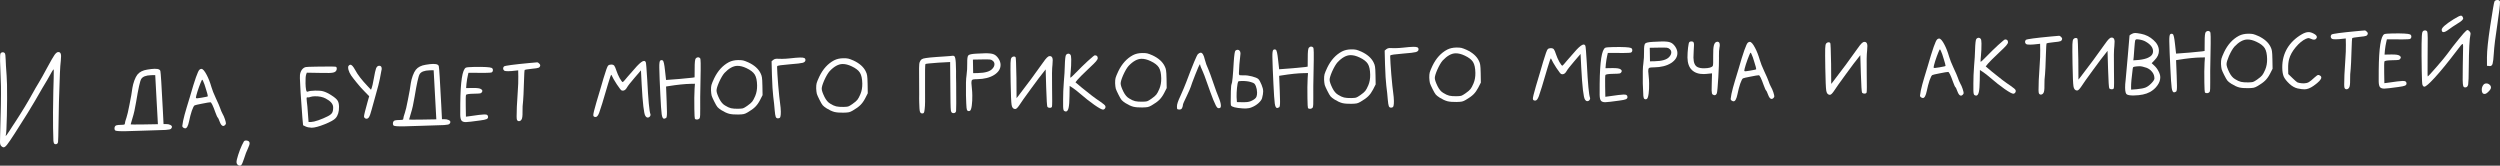 <?xml version="1.0" encoding="UTF-8"?> <svg xmlns="http://www.w3.org/2000/svg" viewBox="0 0 442.747 29.343" fill="none"><rect x="0" y="0" width="442.747" height="29.343" fill="#333333" stroke="none"/><path d="M0.106 9.439C0.197 9.317 0.322 9.255 0.482 9.252C0.616 9.25 0.73 9.294 0.825 9.386C0.933 9.491 0.994 9.883 1.005 10.563C1.015 11.11 1.072 12.062 1.175 13.421C1.21 13.873 1.232 14.4 1.243 15C1.27 16.559 1.262 18.38 1.218 20.461C1.174 22.529 1.114 23.663 1.038 23.865C1.012 23.918 1 23.979 1.001 24.045C1.001 24.059 1.008 24.065 1.021 24.065C1.074 24.064 1.302 23.753 1.705 23.133C1.809 22.958 1.977 22.695 2.211 22.344C2.458 21.979 2.614 21.743 2.679 21.636C3.887 19.787 4.924 18.076 5.79 16.5C6.087 15.949 6.462 15.302 6.916 14.56C7.214 14.075 7.699 13.207 8.371 11.955C9.004 10.783 9.431 10.043 9.652 9.732C9.874 9.421 10.077 9.251 10.263 9.221L10.363 9.22C10.657 9.214 10.807 9.445 10.816 9.912C10.82 10.138 10.804 10.419 10.77 10.753C10.7 11.314 10.646 12.062 10.609 12.996C10.476 16.039 10.381 19.754 10.324 24.142C10.319 24.649 10.305 24.983 10.281 25.143C10.257 25.304 10.199 25.412 10.107 25.467C9.949 25.563 9.795 25.565 9.647 25.475C9.553 25.423 9.49 25.251 9.458 24.958C9.44 24.678 9.42 23.905 9.397 22.638C9.37 21.092 9.386 18.931 9.444 16.157C9.504 14.249 9.53 13.041 9.521 12.535L9.497 12.295C9.483 12.282 9.444 12.316 9.379 12.397C9.327 12.478 9.255 12.593 9.165 12.741C9.074 12.889 8.983 13.051 8.893 13.226C8.635 13.71 8.182 14.485 7.533 15.55C6.899 16.614 6.459 17.376 6.213 17.833C5.644 18.843 4.438 20.785 2.594 23.657C1.971 24.628 1.529 25.276 1.268 25.601C1.02 25.925 0.81 26.089 0.636 26.092C0.516 26.094 0.382 26.023 0.233 25.879C0.084 25.748 0.006 25.509 0 25.163C-0.001 25.11 0.006 24.749 0.021 24.082C0.148 19.866 0.196 16.925 0.167 15.258C0.159 14.805 0.132 14.019 0.086 12.899C0.038 11.673 0.012 10.974 0.009 10.8C-0.005 10.001 0.028 9.547 0.106 9.439Z" fill="white"></path><path d="M27.609 15.459L27.492 13.301L26.772 13.314C25.839 13.343 25.249 13.574 25.004 14.005C24.796 14.342 24.499 15.68 24.113 18.021C23.921 19.211 23.704 20.175 23.464 20.913L23.143 22.018C23.144 22.058 23.944 22.064 25.544 22.037L27.964 21.994L27.845 19.816C27.826 19.443 27.787 18.73 27.728 17.678C27.67 16.612 27.63 15.873 27.609 15.459ZM26.094 12.325C26.613 12.236 27.046 12.189 27.392 12.183C27.765 12.176 28.04 12.225 28.215 12.328C28.323 12.407 28.384 12.486 28.399 12.565C28.47 12.817 28.617 15.142 28.841 19.539L28.963 21.977L29.363 21.97C29.683 21.964 29.944 22.013 30.146 22.116C30.348 22.206 30.45 22.324 30.452 22.471C30.454 22.578 30.396 22.692 30.278 22.814C30.186 22.909 29.868 22.975 29.321 23.011C28.775 23.034 27.442 23.077 25.323 23.141C23.484 23.199 22.457 23.231 22.244 23.234C21.111 23.254 20.49 23.205 20.381 23.087C20.313 22.995 20.278 22.889 20.276 22.769C20.27 22.449 20.393 22.253 20.646 22.182C20.805 22.139 21.098 22.114 21.524 22.107C21.778 22.102 21.937 22.086 22.004 22.058C22.083 22.03 22.122 21.963 22.12 21.856C22.118 21.71 22.211 21.361 22.402 20.811C22.529 20.462 22.709 19.686 22.941 18.481C23.187 17.277 23.357 16.3 23.45 15.552C23.51 15.164 23.623 14.736 23.788 14.266C23.966 13.796 24.147 13.446 24.33 13.216C24.708 12.743 25.296 12.446 26.094 12.325Z" fill="white"></path><path d="M36.488 15.825C36.303 15.174 36.128 14.677 35.962 14.334C35.893 14.188 35.845 14.116 35.818 14.116C35.765 14.117 35.668 14.299 35.528 14.661C35.361 15.064 35.177 15.574 34.974 16.191C34.785 16.808 34.691 17.176 34.694 17.296C34.695 17.376 34.769 17.415 34.916 17.412C35.009 17.411 35.275 17.373 35.714 17.298C36.445 17.179 36.81 17.092 36.809 17.039C36.807 16.893 36.7 16.488 36.488 15.825ZM35.327 12.344C35.432 12.249 35.545 12.201 35.665 12.198C35.918 12.194 36.231 12.549 36.603 13.262C36.921 13.857 37.2 14.572 37.441 15.408C37.583 15.912 37.848 16.581 38.236 17.414C38.624 18.234 38.874 18.81 38.986 19.141C39.113 19.526 39.252 19.857 39.404 20.134C39.569 20.412 39.715 20.742 39.841 21.127C39.954 21.485 40.012 21.724 40.014 21.844C40.015 21.937 39.964 22.038 39.859 22.147C39.754 22.255 39.649 22.31 39.542 22.312C39.302 22.316 39.084 22.047 38.888 21.504C38.734 21.08 38.623 20.848 38.556 20.809C38.488 20.77 38.349 20.466 38.14 19.896C37.719 18.704 37.428 18.109 37.268 18.111C37.068 18.115 36.576 18.197 35.792 18.357C35.021 18.504 34.583 18.605 34.477 18.66C34.345 18.716 34.177 19.032 33.974 19.609C33.784 20.186 33.621 20.809 33.486 21.478C33.314 22.308 33.088 22.725 32.808 22.73C32.701 22.732 32.581 22.687 32.446 22.596C32.338 22.518 32.283 22.426 32.281 22.319C32.28 22.252 32.328 21.951 32.425 21.416C32.561 20.774 32.773 19.977 33.063 19.025C33.367 18.059 33.568 17.396 33.669 17.034C34.498 14.126 35.051 12.563 35.327 12.344Z" fill="white"></path><path d="M42.853 25.695C43.02 25.345 43.136 25.123 43.201 25.029C43.28 24.934 43.379 24.886 43.499 24.884L43.619 24.882C44.006 24.915 44.202 25.071 44.207 25.351C44.21 25.551 44.116 25.853 43.923 26.257C43.678 26.754 43.442 27.372 43.215 28.109C43 28.793 42.82 29.183 42.675 29.279C42.609 29.32 42.536 29.341 42.456 29.343C42.323 29.345 42.195 29.287 42.073 29.169C41.951 29.051 41.889 28.906 41.886 28.732C41.881 28.492 41.98 28.057 42.183 27.427C42.385 26.797 42.609 26.219 42.853 25.695Z" fill="white"></path><path d="M57.695 17.455C57.17 17.171 56.521 17.035 55.748 17.049C55.468 17.054 55.208 17.091 54.97 17.162C54.851 17.218 54.731 17.246 54.611 17.249C54.584 17.249 54.544 17.25 54.491 17.251C54.451 17.238 54.424 17.232 54.411 17.232C54.331 17.233 54.292 17.307 54.295 17.454C54.295 17.467 54.312 17.66 54.345 18.033C54.405 18.419 54.471 19.151 54.543 20.23L54.647 21.609L55.107 21.601C55.374 21.596 55.799 21.495 56.382 21.298C56.978 21.088 57.534 20.851 58.05 20.589C58.433 20.396 58.69 20.191 58.819 19.975C58.949 19.76 59.01 19.432 59.002 18.992C58.992 18.419 58.557 17.906 57.695 17.455ZM54.157 11.876C54.263 11.847 54.883 11.823 56.016 11.803C58.083 11.767 59.236 11.774 59.477 11.823C59.585 11.861 59.64 11.96 59.642 12.12C59.647 12.387 59.544 12.588 59.333 12.725C59.148 12.849 58.796 12.915 58.276 12.924C58.17 12.926 57.636 12.922 56.676 12.912L54.335 12.873L54.22 13.195C54.131 13.45 54.094 13.977 54.108 14.777C54.115 15.204 54.149 15.576 54.207 15.895C54.237 16.042 54.272 16.141 54.313 16.194C54.367 16.246 54.434 16.258 54.513 16.23C54.738 16.119 55.177 16.058 55.83 16.047C56.43 16.037 56.891 16.075 57.213 16.163C57.668 16.288 58.173 16.533 58.726 16.897C59.278 17.247 59.637 17.561 59.802 17.838C59.953 18.089 60.033 18.441 60.041 18.894C60.056 19.774 59.854 20.451 59.436 20.925C59.161 21.236 58.521 21.594 57.514 21.999C56.508 22.403 55.738 22.61 55.205 22.619C54.751 22.6 54.39 22.527 54.121 22.398L53.677 22.186L53.554 20.868C53.278 17.272 53.131 14.941 53.112 13.874C53.106 13.541 53.109 13.341 53.121 13.274C53.169 12.913 53.283 12.604 53.465 12.348C53.661 12.091 53.892 11.934 54.157 11.876Z" fill="white"></path><path d="M61.73 11.663C61.834 11.528 61.94 11.46 62.046 11.458C62.273 11.454 62.552 11.756 62.882 12.363C63.337 13.222 64.081 14.189 65.113 15.265L65.704 15.895L65.838 15.552C65.915 15.364 66.032 14.835 66.191 13.966C66.36 13.003 66.496 12.387 66.598 12.119C66.713 11.836 66.877 11.68 67.09 11.65L67.17 11.648C67.45 11.644 67.593 11.814 67.599 12.161C67.601 12.268 67.583 12.381 67.545 12.502C67.507 12.623 67.416 13.111 67.271 13.967C67.173 14.502 66.924 15.473 66.521 16.881C66.119 18.288 65.881 19.145 65.806 19.453C65.644 20.083 65.491 20.512 65.349 20.742C65.232 20.93 65.08 21.026 64.894 21.03C64.774 21.032 64.66 20.974 64.551 20.856C64.496 20.777 64.468 20.697 64.467 20.617C64.463 20.404 64.687 19.493 65.139 17.885L65.384 17.04L64.651 16.293C64.38 16.018 64.142 15.769 63.938 15.545C63.747 15.322 63.502 15.033 63.203 14.678C62.916 14.31 62.712 14.053 62.589 13.909C61.976 13.159 61.665 12.505 61.655 11.945C61.652 11.811 61.678 11.718 61.73 11.663Z" fill="white"></path><path d="M76.918 14.599L76.8 12.441L76.081 12.453C75.148 12.483 74.558 12.713 74.312 13.144C74.105 13.481 73.808 14.82 73.422 17.16C73.23 18.35 73.013 19.314 72.773 20.052L72.452 21.158C72.453 21.198 73.253 21.204 74.853 21.176L77.272 21.134L77.154 18.955C77.134 18.582 77.095 17.87 77.037 16.817C76.978 15.751 76.939 15.012 76.918 14.599ZM75.403 11.465C75.922 11.376 76.354 11.328 76.701 11.322C77.074 11.316 77.348 11.364 77.524 11.468C77.632 11.546 77.693 11.625 77.708 11.705C77.779 11.957 77.926 14.281 78.15 18.678L78.272 21.116L78.672 21.109C78.992 21.104 79.253 21.152 79.455 21.256C79.656 21.345 79.758 21.464 79.761 21.61C79.763 21.717 79.705 21.831 79.587 21.953C79.495 22.048 79.176 22.114 78.63 22.15C78.084 22.173 76.751 22.216 74.632 22.28C72.793 22.339 71.766 22.37 71.553 22.374C70.42 22.393 69.799 22.344 69.69 22.226C69.622 22.134 69.587 22.028 69.585 21.908C69.579 21.588 69.702 21.392 69.954 21.321C70.114 21.279 70.407 21.253 70.833 21.246C71.087 21.242 71.246 21.225 71.312 21.198C71.392 21.17 71.431 21.102 71.429 20.996C71.426 20.849 71.52 20.501 71.711 19.95C71.838 19.602 72.018 18.825 72.25 17.621C72.496 16.416 72.666 15.44 72.759 14.691C72.819 14.304 72.932 13.875 73.097 13.405C73.275 12.935 73.456 12.586 73.639 12.356C74.017 11.882 74.605 11.585 75.403 11.465Z" fill="white"></path><path d="M82.505 11.981C82.663 11.911 83.143 11.87 83.943 11.856C85.702 11.825 86.744 11.88 87.066 12.021C87.214 12.099 87.29 12.224 87.293 12.397C87.297 12.624 87.206 12.772 87.02 12.842C86.888 12.871 86.568 12.89 86.061 12.899C85.941 12.901 85.748 12.904 85.481 12.909C85.214 12.9 85.008 12.897 84.861 12.9L82.961 12.893L82.831 13.475C82.756 13.783 82.684 14.231 82.614 14.819L82.548 15.601L83.728 15.58C84.514 15.566 85.009 15.638 85.212 15.794C85.333 15.885 85.401 15.964 85.416 16.031C85.444 16.097 85.425 16.184 85.36 16.292C85.296 16.426 85.191 16.508 85.045 16.537C84.898 16.566 84.519 16.586 83.905 16.597C83.039 16.612 82.58 16.687 82.529 16.821C82.479 16.982 82.464 17.656 82.484 18.842L82.516 20.662L83.055 20.593C84.478 20.381 85.376 20.272 85.75 20.266C86.03 20.261 86.21 20.297 86.292 20.376C86.386 20.441 86.435 20.554 86.438 20.714C86.441 20.887 86.35 21.015 86.164 21.098C85.979 21.182 85.587 21.262 84.988 21.339C83.671 21.522 82.846 21.616 82.513 21.622C82.18 21.628 81.932 21.552 81.769 21.395C81.606 21.225 81.52 20.873 81.51 20.34C81.509 20.286 81.511 19.619 81.515 18.339C81.554 14.431 81.884 12.312 82.505 11.981Z" fill="white"></path><path d="M93.708 11.165C94.48 11.085 94.953 11.044 95.126 11.04L95.146 11.04C95.239 11.039 95.347 11.103 95.469 11.235C95.605 11.352 95.673 11.458 95.675 11.551C95.665 11.765 95.568 11.913 95.383 11.996C95.211 12.066 94.825 12.126 94.226 12.176C93.387 12.271 92.955 12.339 92.929 12.379C92.876 12.407 92.829 13.168 92.789 14.662C92.738 16.33 92.69 17.391 92.644 17.845C92.562 18.473 92.527 19.14 92.539 19.847C92.551 20.54 92.492 20.981 92.362 21.17C92.246 21.359 92.094 21.455 91.907 21.458C91.761 21.461 91.646 21.389 91.564 21.244C91.523 21.192 91.499 20.992 91.493 20.645C91.479 19.819 91.546 18.337 91.696 16.201C91.772 15.213 91.803 14.339 91.79 13.579L91.77 12.459L90.632 12.579C90.459 12.596 90.246 12.606 89.993 12.61C89.646 12.616 89.412 12.58 89.291 12.503C89.169 12.411 89.107 12.286 89.104 12.126C89.102 11.992 89.153 11.872 89.258 11.763C89.442 11.626 90.925 11.427 93.708 11.165Z" fill="white"></path><path d="M112.801 11.712C113.377 11.102 113.791 10.795 114.045 10.79C114.191 10.788 114.299 10.866 114.369 11.025C114.424 11.144 114.509 12.169 114.623 14.101C114.805 17.698 114.994 19.735 115.189 20.212C115.203 20.238 115.211 20.278 115.211 20.331C115.214 20.451 115.162 20.566 115.057 20.674C114.966 20.769 114.853 20.818 114.72 20.82C114.56 20.823 114.418 20.725 114.295 20.527C114.035 20.159 113.815 18.282 113.636 14.898L113.514 12.46L112.396 13.759C111.651 14.626 111.201 15.201 111.046 15.483C110.839 15.86 110.596 16.051 110.316 16.056C110.276 16.057 110.202 16.045 110.095 16.02C109.988 15.995 109.702 15.633 109.236 14.935C108.784 14.236 108.481 13.708 108.329 13.35C108.301 13.284 108.273 13.251 108.247 13.252C108.193 13.253 108.009 13.776 107.694 14.822C106.851 17.717 106.328 19.426 106.123 19.95C105.932 20.46 105.723 20.717 105.497 20.721C105.217 20.726 105.075 20.615 105.071 20.388C105.067 20.148 105.247 19.405 105.612 18.159C105.764 17.676 106.009 16.851 106.349 15.685C106.688 14.506 106.865 13.903 106.877 13.876C107.293 12.482 107.567 11.73 107.698 11.621C107.816 11.499 107.995 11.436 108.235 11.432C108.475 11.428 108.656 11.491 108.778 11.622C108.887 11.754 109.026 12.078 109.195 12.595C109.322 12.98 109.51 13.403 109.758 13.866C110.019 14.314 110.196 14.538 110.29 14.536L110.31 14.536C110.376 14.508 110.67 14.176 111.192 13.54C111.82 12.809 112.356 12.2 112.801 11.712Z" fill="white"></path><path d="M123.213 10.35C123.331 10.215 123.47 10.146 123.63 10.143C123.763 10.141 123.884 10.198 123.993 10.317C124.047 10.382 124.079 10.675 124.088 11.195C124.1 11.875 124.09 12.862 124.06 14.156C124.007 16.491 123.99 18.184 124.008 19.238C124.025 20.171 123.994 20.731 123.918 20.92C123.8 21.082 123.635 21.164 123.422 21.168C123.249 21.171 123.128 21.12 123.059 21.015C123.018 20.935 122.988 20.362 122.969 19.296C122.944 17.843 122.957 16.662 123.007 15.755L123.071 14.833L122.331 14.846C121.278 14.865 119.96 15.001 118.378 15.255L117.959 15.323L118.066 18.041C118.089 18.561 118.106 19.147 118.117 19.801C118.129 20.467 118.075 20.835 117.956 20.904C117.771 20.987 117.659 21.029 117.619 21.029C117.405 21.033 117.261 20.769 117.185 20.237C117.108 19.691 117.028 18.519 116.943 16.721C116.841 14.655 116.78 13.076 116.761 11.983C116.747 11.223 116.807 10.802 116.939 10.72C117.084 10.624 117.23 10.621 117.378 10.712C117.527 10.803 117.657 11.387 117.769 12.466L117.959 14.162L117.979 14.162C118.165 14.159 118.958 14.098 120.356 13.981C121.754 13.85 122.499 13.776 122.592 13.762L123.011 13.694L123.024 12.134C123.019 11.094 123.082 10.499 123.213 10.35Z" fill="white"></path><path d="M132.207 12.073C131.616 11.79 131.073 11.653 130.58 11.662C129.847 11.675 129.087 12.095 128.302 12.922C128.001 13.26 127.677 13.813 127.33 14.579C127.036 15.264 126.891 15.754 126.896 16.047C126.901 16.353 127.063 16.831 127.381 17.479C127.671 18.06 128.012 18.461 128.402 18.681C128.793 18.927 129.143 19.088 129.451 19.163C129.772 19.237 130.199 19.27 130.732 19.26C131.132 19.253 131.412 19.228 131.571 19.186C131.744 19.129 131.995 18.985 132.324 18.752C132.772 18.438 133.067 18.186 133.211 17.997C133.368 17.807 133.548 17.471 133.753 16.987C133.984 16.436 134.093 15.814 134.081 15.121C134.066 14.268 133.928 13.63 133.667 13.208C133.407 12.786 132.92 12.408 132.207 12.073ZM129.088 11.008C129.551 10.773 130.082 10.65 130.682 10.64C131.082 10.633 131.389 10.654 131.603 10.704C131.818 10.753 132.126 10.868 132.529 11.048C133.578 11.536 134.296 12.17 134.683 12.95C134.821 13.215 134.905 13.467 134.936 13.706C134.98 13.945 135.009 14.445 135.022 15.205L135.051 16.845L134.587 17.753C134.342 18.224 134.062 18.615 133.747 18.928C133.433 19.24 132.978 19.568 132.384 19.912C132.133 20.063 131.908 20.16 131.709 20.203C131.51 20.247 131.184 20.273 130.73 20.281C130.077 20.292 129.543 20.248 129.128 20.148C128.713 20.036 128.256 19.824 127.757 19.512C127.433 19.305 127.203 19.122 127.067 18.964C126.931 18.807 126.738 18.477 126.49 17.974C126.255 17.512 126.102 17.167 126.032 16.942C125.974 16.703 125.935 16.384 125.915 15.984C125.908 15.584 125.936 15.27 125.998 15.042C126.061 14.815 126.221 14.425 126.478 13.874C127.122 12.542 127.992 11.587 129.088 11.008Z" fill="white"></path><path d="M139.858 10.34C140.669 10.246 141.282 10.195 141.695 10.188C142.055 10.181 142.302 10.21 142.437 10.275C142.571 10.339 142.64 10.458 142.643 10.631C142.647 10.858 142.49 11.021 142.172 11.119C141.866 11.205 141.134 11.291 139.976 11.378C138.458 11.498 137.679 11.611 137.641 11.719L137.642 11.759C137.643 11.785 137.636 11.819 137.624 11.859C137.624 11.899 137.625 11.939 137.626 11.979C137.635 12.525 137.7 13.565 137.82 15.096C137.954 16.627 138.066 17.705 138.157 18.331C138.233 18.863 138.274 19.342 138.282 19.769C138.286 20.009 138.282 20.169 138.27 20.249C138.248 20.516 138.211 20.697 138.16 20.791C138.121 20.872 138.042 20.92 137.922 20.935C137.896 20.936 137.862 20.943 137.823 20.957C137.796 20.957 137.776 20.958 137.763 20.958C137.576 20.961 137.448 20.87 137.378 20.685C137.308 20.499 137.248 20.12 137.198 19.548C137.145 18.815 137.057 17.983 136.934 17.052C136.841 16.307 136.766 15.054 136.709 13.295L136.646 10.856L136.962 10.59C137.119 10.468 137.305 10.404 137.518 10.401C137.692 10.398 137.838 10.402 137.959 10.413C138.052 10.425 138.239 10.428 138.519 10.423C138.985 10.415 139.432 10.387 139.858 10.34Z" fill="white"></path><path d="M150.837 11.748C150.246 11.465 149.703 11.328 149.21 11.337C148.477 11.349 147.717 11.769 146.932 12.597C146.631 12.935 146.307 13.488 145.96 14.254C145.666 14.939 145.521 15.428 145.526 15.722C145.531 16.028 145.693 16.505 146.011 17.153C146.301 17.735 146.642 18.136 147.032 18.356C147.423 18.602 147.773 18.763 148.081 18.837C148.402 18.912 148.829 18.944 149.363 18.935C149.763 18.928 150.042 18.903 150.201 18.86C150.374 18.804 150.625 18.66 150.954 18.427C151.402 18.113 151.698 17.861 151.841 17.672C151.998 17.482 152.178 17.146 152.383 16.662C152.614 16.111 152.723 15.489 152.711 14.796C152.696 13.943 152.558 13.305 152.297 12.883C152.037 12.461 151.55 12.083 150.837 11.748ZM147.718 10.683C148.181 10.448 148.712 10.325 149.312 10.315C149.712 10.308 150.019 10.329 150.233 10.379C150.448 10.428 150.756 10.543 151.16 10.723C152.208 11.211 152.926 11.845 153.313 12.625C153.451 12.89 153.535 13.141 153.566 13.381C153.611 13.62 153.639 14.12 153.653 14.88L153.681 16.519L153.217 17.428C152.972 17.899 152.692 18.29 152.377 18.602C152.063 18.915 151.608 19.243 151.014 19.586C150.763 19.737 150.538 19.835 150.339 19.878C150.14 19.922 149.814 19.947 149.36 19.955C148.707 19.967 148.173 19.923 147.758 19.823C147.342 19.71 146.885 19.498 146.387 19.187C146.063 18.979 145.833 18.797 145.697 18.639C145.561 18.481 145.368 18.151 145.119 17.649C144.885 17.186 144.732 16.842 144.661 16.617C144.604 16.378 144.565 16.058 144.545 15.659C144.538 15.259 144.566 14.945 144.628 14.717C144.691 14.489 144.851 14.1 145.108 13.549C145.751 12.217 146.622 11.262 147.718 10.683Z" fill="white"></path><path d="M165.932 10.085C166.278 10.052 166.691 10.025 167.171 10.003C167.65 9.968 168.01 9.942 168.25 9.924C168.489 9.893 168.629 9.877 168.669 9.877L168.769 9.875C168.876 9.873 168.956 9.898 169.01 9.951C169.078 10.003 169.134 10.129 169.177 10.328C169.22 10.514 169.252 10.78 169.271 11.126C169.29 11.473 169.306 11.959 169.316 12.586C169.319 12.759 169.319 13.099 169.314 13.606C169.323 14.099 169.33 14.506 169.336 14.826C169.362 17.893 169.357 19.513 169.32 19.687C169.258 19.915 169.113 20.031 168.886 20.035C168.753 20.037 168.646 20.005 168.565 19.94C168.484 19.875 168.428 19.749 168.398 19.563C168.368 19.364 168.347 18.904 168.334 18.184C168.316 17.157 168.306 16.224 168.305 15.384L168.268 10.984L166.13 11.101C164.692 11.206 163.946 11.286 163.894 11.34C163.828 11.408 163.806 12.795 163.826 15.502C163.833 16.622 163.834 17.456 163.83 18.002C163.826 18.549 163.801 18.996 163.754 19.344C163.72 19.691 163.67 19.906 163.605 19.987C163.553 20.054 163.466 20.089 163.346 20.091C163.133 20.095 162.991 19.991 162.921 19.779C162.85 19.553 162.807 18.994 162.792 18.101C162.79 17.981 162.786 17.761 162.78 17.441C162.788 17.121 162.79 16.86 162.787 16.66C162.77 14.18 162.763 12.654 162.767 12.08C162.77 11.507 162.81 11.139 162.887 10.978C162.977 10.75 163.094 10.588 163.239 10.492C163.384 10.396 163.629 10.325 163.975 10.279C164.321 10.219 164.973 10.155 165.932 10.085Z" fill="white"></path><path d="M175.827 10.772C175.691 10.641 175.523 10.564 175.323 10.541C175.123 10.518 174.656 10.512 173.922 10.525L172.303 10.553L172.345 12.953L173.144 12.939C174.478 12.916 175.353 12.654 175.771 12.153C176.007 11.896 176.122 11.627 176.117 11.347C176.113 11.12 176.017 10.929 175.827 10.772ZM172.864 9.504C173.691 9.462 174.21 9.44 174.424 9.436C175.157 9.424 175.671 9.481 175.967 9.609C176.276 9.724 176.56 9.972 176.82 10.355C177.066 10.724 177.193 11.095 177.199 11.468C177.212 12.175 176.836 12.775 176.071 13.268C175.306 13.748 174.31 13.999 173.083 14.02L172.723 14.027C172.443 14.032 172.257 14.075 172.166 14.156C172.074 14.238 172.03 14.419 172.035 14.699C172.037 14.792 172.07 15.172 172.135 15.837C172.166 16.063 172.185 16.416 172.193 16.896C172.205 17.55 172.175 18.144 172.104 18.678C172.034 19.2 171.932 19.508 171.801 19.604C171.656 19.7 171.509 19.702 171.361 19.611C171.266 19.56 171.203 19.387 171.172 19.095C171.14 18.802 171.107 18.069 171.073 16.896C171.041 15.07 171.074 13.889 171.171 13.354C171.266 12.659 171.307 11.938 171.294 11.191C171.28 10.418 171.345 9.957 171.49 9.808C171.633 9.645 172.092 9.544 172.864 9.504Z" fill="white"></path><path d="M179.127 10.234C179.244 10.086 179.396 10.01 179.583 10.006C179.716 10.004 179.811 10.049 179.865 10.141C179.92 10.207 179.968 11.44 180.01 13.839L180.032 17.38L180.326 17.014C181.943 14.919 183.402 12.947 184.703 11.097C185.002 10.665 185.237 10.368 185.407 10.205C185.578 10.028 185.743 9.939 185.903 9.936C185.983 9.935 186.043 9.94 186.083 9.953C186.311 10.029 186.429 10.26 186.435 10.647C186.439 10.847 186.424 11.12 186.39 11.468C186.307 12.083 186.284 13.45 186.321 15.57C186.357 17.623 186.35 18.73 186.299 18.89C186.262 19.025 186.136 19.093 185.923 19.097C185.749 19.1 185.609 19.049 185.5 18.944C185.418 18.813 185.344 17.674 185.28 15.528L185.184 12.289L184.851 12.715C184.433 13.216 183.684 14.209 182.603 15.695C181.522 17.167 180.819 18.159 180.494 18.672C180.208 19.09 179.985 19.301 179.825 19.304L179.725 19.305C179.418 19.271 179.227 19.027 179.153 18.575C179.078 18.123 179.021 16.791 178.983 14.578C178.952 12.804 178.945 11.664 178.963 11.157C178.981 10.65 179.036 10.343 179.127 10.234Z" fill="white"></path><path d="M188.799 9.705C188.929 9.57 189.062 9.501 189.195 9.499C189.342 9.496 189.469 9.56 189.578 9.692C189.66 9.797 189.705 10.07 189.713 10.51C189.715 10.616 189.708 10.99 189.692 11.63C189.684 11.91 189.663 12.217 189.628 12.551C189.607 12.872 189.585 13.132 189.562 13.333C189.552 13.533 189.548 13.66 189.549 13.713C189.549 13.74 189.556 13.753 189.569 13.753C189.649 13.751 189.991 13.439 190.593 12.815C191.248 12.136 191.936 11.464 192.658 10.798C193.393 10.132 193.801 9.798 193.881 9.797C194.228 9.791 194.404 9.954 194.409 10.288C194.412 10.434 194.309 10.629 194.1 10.873C193.904 11.103 193.484 11.517 192.841 12.115C191.766 13.134 191.104 13.793 190.855 14.09L190.464 14.577L191.601 15.537C192.954 16.647 194.021 17.456 194.803 17.962C195.397 18.365 195.715 18.639 195.758 18.785C195.772 18.812 195.779 18.865 195.781 18.945C195.783 19.065 195.738 19.172 195.646 19.267C195.568 19.362 195.469 19.411 195.349 19.413C195.135 19.416 194.624 19.139 193.814 18.579C193.018 18.02 192.173 17.354 191.279 16.583C190.832 16.191 190.399 15.852 189.981 15.566L189.435 15.215L189.406 17.016C189.397 17.99 189.342 18.691 189.243 19.119C189.143 19.534 188.987 19.744 188.774 19.747C188.707 19.749 188.607 19.717 188.472 19.653C188.351 19.588 188.286 19.316 188.278 18.836C188.27 18.383 188.269 17.969 188.276 17.596C188.273 16.676 188.315 15.648 188.402 14.513C188.502 13.365 188.559 12.43 188.573 11.71C188.606 10.536 188.681 9.868 188.799 9.705Z" fill="white"></path><path d="M203.778 10.824C203.187 10.541 202.644 10.404 202.151 10.413C201.418 10.425 200.658 10.845 199.873 11.673C199.572 12.011 199.248 12.564 198.901 13.33C198.607 14.015 198.462 14.504 198.467 14.798C198.472 15.104 198.634 15.581 198.952 16.229C199.242 16.811 199.583 17.212 199.973 17.432C200.364 17.678 200.714 17.839 201.022 17.913C201.343 17.988 201.77 18.02 202.304 18.011C202.704 18.004 202.983 17.979 203.142 17.936C203.315 17.88 203.566 17.736 203.895 17.503C204.343 17.189 204.639 16.937 204.782 16.748C204.939 16.558 205.12 16.222 205.324 15.738C205.555 15.187 205.664 14.565 205.652 13.872C205.637 13.019 205.499 12.381 205.239 11.959C204.978 11.537 204.491 11.158 203.778 10.824ZM200.659 9.758C201.122 9.524 201.653 9.401 202.253 9.391C202.653 9.384 202.96 9.405 203.174 9.455C203.389 9.504 203.697 9.619 204.101 9.798C205.149 10.287 205.867 10.921 206.254 11.701C206.392 11.965 206.477 12.217 206.507 12.457C206.552 12.696 206.58 13.196 206.594 13.956L206.622 15.595L206.158 16.504C205.913 16.975 205.633 17.366 205.318 17.678C205.004 17.991 204.549 18.319 203.955 18.662C203.705 18.813 203.48 18.911 203.28 18.954C203.081 18.998 202.755 19.023 202.301 19.031C201.648 19.043 201.114 18.999 200.699 18.899C200.284 18.786 199.826 18.574 199.328 18.263C199.004 18.055 198.774 17.873 198.638 17.715C198.502 17.557 198.309 17.227 198.061 16.725C197.826 16.262 197.673 15.918 197.602 15.693C197.545 15.454 197.506 15.134 197.486 14.735C197.479 14.335 197.507 14.021 197.569 13.793C197.632 13.565 197.792 13.176 198.049 12.624C198.693 11.293 199.563 10.338 200.659 9.758Z" fill="white"></path><path d="M212.157 9.578C212.341 9.415 212.5 9.332 212.633 9.329C212.94 9.324 213.187 9.733 213.375 10.557C213.504 11.088 213.721 11.684 214.026 12.346C214.207 12.769 214.494 13.558 214.887 14.711C215.281 15.864 215.575 16.666 215.77 17.116C216.062 17.804 216.211 18.328 216.217 18.688C216.222 18.942 216.157 19.089 216.025 19.132C215.879 19.188 215.746 19.177 215.624 19.099C215.462 18.995 215.207 18.513 214.859 17.652C214.524 16.791 214.167 15.817 213.788 14.73C213.409 13.643 213.143 12.941 212.991 12.624C212.7 12.002 212.553 11.625 212.551 11.491C212.549 11.385 212.515 11.365 212.45 11.433C212.384 11.501 212.122 12.112 211.662 13.267C211.215 14.408 210.96 15.1 210.898 15.341C210.835 15.555 210.591 16.113 210.167 17.014C209.716 17.928 209.492 18.446 209.494 18.566C209.496 18.699 209.453 18.873 209.363 19.088C209.286 19.289 209.142 19.392 208.928 19.396L208.828 19.397C208.708 19.386 208.621 19.374 208.568 19.362C208.527 19.336 208.493 19.303 208.466 19.264C208.452 19.211 208.443 19.124 208.441 19.004L208.438 18.824C208.432 18.477 208.629 17.887 209.027 17.054C209.489 16.019 209.835 15.199 210.065 14.595C211.25 11.441 211.947 9.768 212.157 9.578Z" fill="white"></path><path d="M221.536 14.535C221.093 14.396 220.539 14.332 219.872 14.344C219.512 14.35 219.313 14.387 219.274 14.454C219.209 14.575 219.142 14.937 219.073 15.538C219.016 16.126 218.992 16.626 218.999 17.04L219.003 17.259L219.057 18.079L220.098 18.101L220.578 18.092C221.031 18.084 221.429 17.984 221.773 17.791C222.182 17.584 222.432 17.36 222.521 17.118C222.597 16.917 222.633 16.669 222.628 16.376C222.621 15.989 222.548 15.611 222.408 15.24C222.311 15.015 222.215 14.863 222.12 14.785C222.025 14.706 221.831 14.623 221.536 14.535ZM218.798 8.962C218.93 8.866 219.056 8.817 219.176 8.815C219.322 8.813 219.443 8.871 219.539 8.989C219.634 9.094 219.683 9.246 219.687 9.446C219.688 9.54 219.683 9.613 219.67 9.667C219.519 10.91 219.431 12.018 219.408 12.992C219.412 13.165 219.447 13.271 219.514 13.31C219.595 13.335 219.848 13.344 220.275 13.337C220.728 13.329 221.216 13.394 221.738 13.531C222.274 13.669 222.643 13.822 222.846 13.992C223.023 14.162 223.216 14.506 223.425 15.022C223.605 15.446 223.699 15.831 223.705 16.177C223.71 16.484 223.644 16.892 223.506 17.401C223.418 17.682 223.196 17.98 222.842 18.293C222.5 18.592 222.117 18.825 221.694 18.993C221.376 19.132 221.031 19.204 220.657 19.211C220.431 19.215 220.244 19.211 220.097 19.201C218.855 19.116 218.159 18.941 218.007 18.677C217.98 18.624 217.963 18.424 217.957 18.078C217.947 17.518 217.956 16.871 217.983 16.137C218.01 15.403 218.05 14.996 218.102 14.915C218.231 14.699 218.362 13.383 218.493 10.967C218.578 9.726 218.68 9.057 218.798 8.962Z" fill="white"></path><path d="M231.79 8.455C231.908 8.32 232.047 8.25 232.207 8.248C232.34 8.245 232.461 8.303 232.57 8.421C232.624 8.487 232.656 8.78 232.665 9.3C232.677 9.98 232.667 10.967 232.637 12.261C232.584 14.595 232.567 16.289 232.585 17.342C232.602 18.276 232.571 18.836 232.495 19.024C232.377 19.186 232.212 19.269 231.999 19.273C231.826 19.276 231.705 19.225 231.636 19.119C231.595 19.04 231.565 18.467 231.546 17.401C231.521 15.947 231.534 14.767 231.584 13.859L231.648 12.938L230.908 12.951C229.855 12.969 228.537 13.106 226.955 13.36L226.536 13.427L226.644 16.146C226.666 16.666 226.683 17.252 226.694 17.905C226.706 18.572 226.653 18.94 226.534 19.008C226.348 19.092 226.236 19.134 226.196 19.134C225.983 19.138 225.838 18.874 225.762 18.342C225.686 17.796 225.605 16.624 225.521 14.825C225.418 12.76 225.357 11.181 225.338 10.088C225.325 9.328 225.384 8.907 225.516 8.825C225.661 8.729 225.807 8.726 225.956 8.817C226.104 8.908 226.234 9.492 226.346 10.57L226.536 12.267L226.556 12.267C226.742 12.264 227.535 12.203 228.933 12.085C230.331 11.954 231.076 11.881 231.17 11.866L231.588 11.799L231.601 10.239C231.596 9.198 231.659 8.604 231.79 8.455Z" fill="white"></path><path d="M240.785 10.178C240.193 9.895 239.65 9.758 239.157 9.767C238.424 9.779 237.664 10.199 236.879 11.027C236.578 11.365 236.254 11.918 235.908 12.684C235.613 13.369 235.468 13.858 235.473 14.152C235.478 14.458 235.64 14.935 235.958 15.583C236.248 16.165 236.589 16.566 236.979 16.786C237.37 17.032 237.72 17.193 238.028 17.267C238.349 17.342 238.777 17.374 239.31 17.365C239.71 17.358 239.989 17.333 240.149 17.29C240.321 17.234 240.572 17.09 240.901 16.857C241.349 16.543 241.645 16.291 241.788 16.102C241.945 15.912 242.126 15.576 242.331 15.092C242.561 14.541 242.67 13.919 242.658 13.226C242.643 12.373 242.505 11.735 242.245 11.313C241.984 10.891 241.497 10.513 240.785 10.178ZM237.665 9.113C238.128 8.878 238.659 8.755 239.259 8.745C239.659 8.738 239.966 8.759 240.181 8.809C240.395 8.858 240.704 8.973 241.107 9.152C242.155 9.641 242.873 10.275 243.26 11.055C243.398 11.319 243.483 11.571 243.514 11.811C243.558 12.05 243.586 12.55 243.6 13.31L243.628 14.949L243.164 15.858C242.919 16.329 242.639 16.72 242.324 17.032C242.01 17.345 241.556 17.673 240.961 18.016C240.711 18.167 240.486 18.265 240.286 18.308C240.087 18.352 239.761 18.377 239.308 18.385C238.654 18.397 238.12 18.353 237.705 18.253C237.29 18.14 236.833 17.928 236.334 17.617C236.01 17.409 235.78 17.227 235.644 17.069C235.508 16.911 235.315 16.581 235.067 16.079C234.832 15.616 234.679 15.272 234.609 15.047C234.551 14.808 234.512 14.488 234.492 14.089C234.485 13.689 234.513 13.375 234.575 13.147C234.638 12.919 234.798 12.53 235.055 11.979C235.699 10.647 236.569 9.692 237.665 9.113Z" fill="white"></path><path d="M248.435 8.444C249.247 8.35 249.859 8.3 250.273 8.292C250.633 8.286 250.881 8.315 251.013 8.379C251.148 8.444 251.218 8.563 251.221 8.736C251.226 8.963 251.068 9.125 250.748 9.224C250.443 9.31 249.712 9.396 248.553 9.483C247.035 9.602 246.257 9.716 246.219 9.823L246.219 9.863C246.22 9.89 246.214 9.923 246.201 9.964C246.202 10.004 246.202 10.044 246.203 10.084C246.213 10.63 246.278 11.669 246.398 13.201C246.531 14.732 246.643 15.81 246.734 16.435C246.81 16.967 246.852 17.447 246.859 17.873C246.863 18.113 246.86 18.273 246.848 18.354C246.826 18.621 246.789 18.801 246.737 18.896C246.698 18.976 246.619 19.024 246.5 19.04C246.473 19.04 246.44 19.048 246.4 19.062C246.373 19.062 246.353 19.062 246.34 19.063C246.153 19.066 246.025 18.975 245.955 18.789C245.885 18.604 245.825 18.225 245.775 17.652C245.722 16.92 245.635 16.088 245.512 15.157C245.419 14.411 245.343 13.159 245.286 11.4L245.223 8.961L245.539 8.695C245.697 8.572 245.882 8.509 246.096 8.505C246.269 8.502 246.416 8.506 246.536 8.518C246.629 8.529 246.816 8.533 247.096 8.528C247.563 8.52 248.009 8.492 248.435 8.444Z" fill="white"></path><path d="M259.415 9.853C258.823 9.57 258.281 9.433 257.788 9.441C257.053 9.454 256.296 9.874 255.508 10.701C255.208 11.04 254.883 11.592 254.538 12.359C254.243 13.044 254.098 13.533 254.103 13.826C254.108 14.133 254.271 14.61 254.588 15.258C254.878 15.84 255.218 16.241 255.611 16.46C256.001 16.707 256.351 16.868 256.658 16.942C256.978 17.017 257.406 17.049 257.941 17.04C258.341 17.033 258.621 17.008 258.778 16.965C258.951 16.909 259.203 16.764 259.53 16.532C259.978 16.218 260.275 15.966 260.418 15.776C260.575 15.587 260.755 15.25 260.96 14.767C261.19 14.216 261.3 13.594 261.288 12.901C261.273 12.048 261.135 11.41 260.875 10.988C260.613 10.566 260.128 10.187 259.415 9.853ZM256.296 8.787C256.758 8.553 257.291 8.43 257.891 8.419C258.288 8.412 258.596 8.434 258.811 8.483C259.026 8.533 259.333 8.648 259.735 8.827C260.785 9.316 261.503 9.95 261.89 10.73C262.028 10.994 262.113 11.246 262.143 11.486C262.188 11.725 262.215 12.225 262.23 12.984L262.258 14.624L261.793 15.532C261.548 16.003 261.268 16.395 260.955 16.707C260.64 17.019 260.185 17.347 259.59 17.691C259.34 17.842 259.115 17.94 258.916 17.983C258.718 18.026 258.391 18.052 257.938 18.06C257.286 18.072 256.751 18.027 256.336 17.928C255.921 17.815 255.463 17.603 254.963 17.292C254.641 17.084 254.411 16.901 254.273 16.744C254.138 16.586 253.946 16.256 253.696 15.754C253.463 15.291 253.308 14.947 253.238 14.722C253.181 14.483 253.143 14.163 253.123 13.763C253.116 13.364 253.143 13.05 253.206 12.822C253.268 12.594 253.428 12.205 253.686 11.653C254.328 10.322 255.198 9.367 256.296 8.787Z" fill="white"></path><path d="M279.2 8.808C279.778 8.197 280.193 7.89 280.445 7.886C280.593 7.883 280.7 7.961 280.77 8.12C280.825 8.239 280.91 9.265 281.023 11.196C281.205 14.794 281.395 16.831 281.59 17.307C281.603 17.334 281.61 17.374 281.613 17.427C281.613 17.547 281.563 17.661 281.458 17.77C281.365 17.865 281.253 17.913 281.12 17.915C280.96 17.918 280.818 17.821 280.695 17.623C280.435 17.254 280.215 15.378 280.038 11.993L279.915 9.555L278.798 10.855C278.053 11.721 277.603 12.296 277.448 12.579C277.24 12.956 276.995 13.147 276.715 13.152C276.675 13.152 276.603 13.14 276.495 13.115C276.388 13.091 276.103 12.729 275.638 12.03C275.185 11.331 274.883 10.803 274.728 10.446C274.7 10.38 274.673 10.347 274.648 10.347C274.593 10.348 274.41 10.872 274.095 11.917C273.25 14.812 272.728 16.522 272.523 17.045C272.333 17.555 272.123 17.812 271.898 17.816C271.618 17.821 271.475 17.71 271.47 17.484C271.468 17.244 271.648 16.501 272.013 15.254C272.163 14.771 272.41 13.947 272.75 12.781C273.088 11.601 273.265 10.998 273.278 10.971C273.693 9.577 273.968 8.826 274.098 8.717C274.215 8.595 274.395 8.531 274.635 8.527C274.875 8.523 275.055 8.587 275.178 8.718C275.288 8.849 275.428 9.174 275.595 9.691C275.723 10.075 275.91 10.499 276.158 10.961C276.42 11.41 276.598 11.633 276.69 11.632L276.71 11.632C276.775 11.604 277.07 11.272 277.593 10.636C278.22 9.905 278.755 9.295 279.2 8.808Z" fill="white"></path><path d="M284.29 8.459C284.45 8.389 284.928 8.348 285.728 8.334C287.488 8.303 288.53 8.358 288.853 8.499C289 8.577 289.075 8.702 289.078 8.875C289.083 9.102 288.99 9.25 288.805 9.32C288.673 9.349 288.353 9.368 287.848 9.377C287.728 9.379 287.533 9.382 287.268 9.387C287 9.378 286.793 9.375 286.648 9.378L284.745 9.371L284.615 9.953C284.543 10.261 284.47 10.709 284.4 11.297L284.333 12.079L285.513 12.058C286.3 12.044 286.795 12.116 286.998 12.272C287.118 12.363 287.188 12.442 287.2 12.509C287.23 12.575 287.21 12.662 287.145 12.77C287.083 12.904 286.975 12.986 286.83 13.015C286.683 13.044 286.305 13.064 285.69 13.075C284.825 13.09 284.365 13.165 284.315 13.299C284.265 13.46 284.25 14.134 284.27 15.32L284.303 17.14L284.84 17.07C286.263 16.859 287.163 16.75 287.535 16.743C287.815 16.738 287.995 16.775 288.078 16.854C288.173 16.919 288.22 17.031 288.223 17.191C288.225 17.365 288.135 17.493 287.95 17.576C287.765 17.659 287.373 17.74 286.773 17.817C285.458 18 284.633 18.094 284.298 18.1C283.965 18.106 283.718 18.03 283.555 17.873C283.39 17.702 283.305 17.351 283.295 16.817C283.295 16.764 283.298 16.097 283.3 14.817C283.34 10.909 283.67 8.79 284.29 8.459Z" fill="white"></path><path d="M295.693 8.68C295.555 8.549 295.388 8.472 295.188 8.449C294.988 8.425 294.52 8.42 293.788 8.433L292.168 8.461L292.21 10.861L293.01 10.847C294.343 10.824 295.218 10.562 295.635 10.061C295.87 9.803 295.988 9.535 295.983 9.255C295.978 9.028 295.88 8.836 295.693 8.68ZM292.73 7.411C293.555 7.37 294.075 7.348 294.288 7.344C295.02 7.331 295.535 7.389 295.83 7.517C296.14 7.632 296.425 7.88 296.685 8.262C296.93 8.631 297.058 9.003 297.065 9.376C297.075 10.082 296.7 10.682 295.935 11.176C295.17 11.656 294.175 11.907 292.948 11.928L292.588 11.934C292.308 11.939 292.123 11.983 292.03 12.064C291.938 12.146 291.895 12.327 291.9 12.607C291.9 12.7 291.935 13.079 292 13.745C292.03 13.971 292.05 14.324 292.058 14.804C292.07 15.457 292.04 16.051 291.97 16.586C291.898 17.107 291.798 17.416 291.665 17.511C291.52 17.607 291.373 17.61 291.225 17.519C291.13 17.467 291.068 17.295 291.035 17.002C291.005 16.709 290.973 15.977 290.938 14.804C290.905 12.977 290.938 11.797 291.035 11.261C291.13 10.566 291.17 9.845 291.158 9.099C291.145 8.326 291.21 7.865 291.355 7.715C291.498 7.553 291.955 7.451 292.73 7.411Z" fill="white"></path><path d="M299.2 7.438C299.278 7.37 299.39 7.335 299.538 7.332C299.725 7.329 299.853 7.38 299.92 7.486C299.975 7.565 300.005 7.718 300.008 7.944C300.01 8.024 299.99 8.411 299.948 9.106C299.915 9.546 299.903 9.913 299.908 10.206C299.923 11.113 300.173 11.675 300.658 11.894C300.953 12.035 301.348 12.102 301.84 12.093C302.668 12.079 303.165 11.937 303.333 11.667C303.398 11.572 303.423 10.985 303.403 9.905C303.388 9.026 303.43 8.398 303.53 8.023C303.63 7.648 303.813 7.438 304.08 7.393L304.16 7.392C304.425 7.387 304.563 7.578 304.57 7.965C304.573 8.098 304.555 8.245 304.518 8.406C304.443 8.754 304.413 9.294 304.425 10.028L304.43 10.268C304.443 10.974 304.403 12.122 304.31 13.71C304.218 15.285 304.133 16.214 304.058 16.495C303.97 16.737 303.83 16.859 303.645 16.862C303.565 16.864 303.45 16.819 303.303 16.728C303.195 16.663 303.138 16.431 303.13 16.031C303.128 15.951 303.135 15.538 303.148 14.791L303.198 12.989L302.218 13.087C302.113 13.102 301.958 13.111 301.758 13.115C300.853 13.13 300.14 12.889 299.625 12.392C299.123 11.907 298.865 11.171 298.848 10.185C298.85 9.598 298.888 9.011 298.955 8.423C299.025 7.821 299.108 7.493 299.2 7.438Z" fill="white"></path><path d="M310.705 11.038C310.52 10.388 310.345 9.891 310.178 9.547C310.11 9.402 310.06 9.329 310.035 9.33C309.98 9.33 309.885 9.512 309.745 9.875C309.578 10.278 309.393 10.788 309.19 11.405C309 12.021 308.908 12.39 308.91 12.51C308.91 12.59 308.985 12.628 309.133 12.626C309.225 12.624 309.49 12.586 309.93 12.512C310.66 12.392 311.028 12.306 311.025 12.253C311.023 12.106 310.915 11.701 310.705 11.038ZM309.543 7.558C309.648 7.463 309.76 7.414 309.88 7.412C310.135 7.408 310.448 7.762 310.82 8.476C311.138 9.07 311.415 9.786 311.658 10.621C311.8 11.126 312.065 11.795 312.453 12.628C312.84 13.448 313.09 14.024 313.203 14.355C313.33 14.74 313.468 15.071 313.62 15.348C313.785 15.625 313.93 15.956 314.058 16.34C314.17 16.698 314.228 16.938 314.23 17.058C314.233 17.151 314.18 17.252 314.075 17.36C313.97 17.469 313.865 17.524 313.758 17.526C313.518 17.53 313.3 17.26 313.103 16.717C312.95 16.293 312.84 16.062 312.773 16.023C312.705 15.984 312.565 15.68 312.355 15.11C311.935 13.917 311.645 13.322 311.485 13.325C311.285 13.328 310.793 13.41 310.008 13.571C309.238 13.717 308.8 13.818 308.693 13.874C308.56 13.929 308.393 14.246 308.19 14.823C308 15.399 307.838 16.022 307.703 16.691C307.53 17.521 307.305 17.939 307.025 17.943C306.918 17.945 306.798 17.901 306.663 17.81C306.553 17.732 306.498 17.639 306.498 17.533C306.495 17.466 306.545 17.165 306.64 16.63C306.778 15.987 306.99 15.19 307.28 14.238C307.583 13.273 307.785 12.609 307.885 12.248C308.715 9.339 309.268 7.776 309.543 7.558Z" fill="white"></path><path d="M323.403 7.716C323.52 7.567 323.673 7.491 323.857 7.488C323.99 7.486 324.085 7.531 324.14 7.623C324.195 7.689 324.242 8.922 324.285 11.321L324.307 14.861L324.6 14.496C326.217 12.401 327.677 10.428 328.977 8.579C329.277 8.147 329.512 7.849 329.682 7.686C329.852 7.51 330.017 7.421 330.177 7.418C330.257 7.416 330.317 7.422 330.357 7.435C330.585 7.511 330.702 7.742 330.71 8.129C330.712 8.329 330.697 8.602 330.665 8.949C330.582 9.564 330.56 10.932 330.595 13.051C330.632 15.104 330.625 16.211 330.575 16.372C330.537 16.506 330.41 16.575 330.197 16.579C330.025 16.582 329.882 16.531 329.775 16.426C329.692 16.294 329.62 15.155 329.555 13.009L329.457 9.771L329.125 10.196C328.707 10.697 327.957 11.69 326.877 13.176C325.797 14.649 325.095 15.641 324.77 16.153C324.482 16.572 324.26 16.782 324.1 16.785L324 16.787C323.693 16.752 323.503 16.509 323.428 16.057C323.353 15.605 323.298 14.272 323.258 12.059C323.228 10.286 323.22 9.146 323.238 8.639C323.255 8.132 323.31 7.824 323.403 7.716Z" fill="white"></path><path d="M344.235 10.453C344.05 9.803 343.875 9.306 343.707 8.962C343.64 8.816 343.592 8.744 343.565 8.744C343.512 8.745 343.415 8.927 343.275 9.289C343.107 9.692 342.922 10.202 342.72 10.819C342.532 11.436 342.437 11.804 342.44 11.924C342.442 12.004 342.515 12.043 342.662 12.041C342.755 12.039 343.022 12.001 343.46 11.927C344.192 11.807 344.557 11.721 344.555 11.667C344.552 11.521 344.445 11.116 344.235 10.453ZM343.072 6.973C343.177 6.877 343.29 6.829 343.41 6.827C343.665 6.822 343.977 7.177 344.35 7.89C344.667 8.485 344.945 9.2 345.187 10.036C345.33 10.54 345.595 11.209 345.982 12.043C346.37 12.863 346.62 13.438 346.732 13.77C346.86 14.154 346.997 14.485 347.15 14.763C347.315 15.04 347.46 15.371 347.587 15.755C347.7 16.113 347.757 16.352 347.76 16.472C347.762 16.566 347.71 16.666 347.605 16.775C347.5 16.883 347.395 16.939 347.287 16.941C347.047 16.945 346.83 16.675 346.635 16.132C346.48 15.708 346.37 15.476 346.302 15.438C346.235 15.399 346.095 15.094 345.885 14.525C345.465 13.332 345.175 12.737 345.015 12.74C344.815 12.743 344.322 12.825 343.537 12.985C342.767 13.132 342.33 13.233 342.222 13.288C342.092 13.344 341.922 13.66 341.72 14.237C341.53 14.814 341.367 15.437 341.232 16.106C341.06 16.936 340.835 17.353 340.555 17.358C340.447 17.36 340.327 17.315 340.192 17.224C340.085 17.146 340.03 17.054 340.027 16.947C340.025 16.881 340.075 16.58 340.172 16.045C340.307 15.402 340.52 14.605 340.81 13.653C341.112 12.688 341.315 12.024 341.415 11.662C342.245 8.754 342.797 7.191 343.072 6.973Z" fill="white"></path><path d="M350.005 6.892C350.135 6.756 350.267 6.687 350.4 6.685C350.547 6.682 350.675 6.747 350.785 6.878C350.867 6.983 350.91 7.256 350.917 7.696C350.92 7.802 350.915 8.176 350.897 8.816C350.89 9.097 350.867 9.404 350.835 9.738C350.812 10.058 350.79 10.318 350.767 10.519C350.757 10.719 350.752 10.846 350.755 10.899C350.755 10.926 350.762 10.939 350.775 10.939C350.855 10.937 351.197 10.625 351.8 10.001C352.455 9.323 353.142 8.65 353.865 7.984C354.6 7.318 355.007 6.984 355.087 6.983C355.432 6.977 355.61 7.14 355.615 7.474C355.617 7.62 355.515 7.816 355.305 8.059C355.11 8.289 354.69 8.703 354.047 9.301C352.972 10.32 352.31 10.979 352.062 11.276L351.67 11.763L352.807 12.724C354.16 13.833 355.227 14.642 356.01 15.148C356.602 15.551 356.922 15.826 356.965 15.972C356.977 15.998 356.985 16.051 356.987 16.131C356.99 16.251 356.945 16.359 356.852 16.454C356.775 16.548 356.675 16.597 356.555 16.599C356.342 16.602 355.83 16.325 355.02 15.765C354.222 15.206 353.377 14.541 352.485 13.769C352.037 13.377 351.605 13.038 351.187 12.752L350.64 12.401L350.612 14.202C350.602 15.176 350.547 15.877 350.45 16.305C350.35 16.72 350.192 16.93 349.98 16.934C349.912 16.935 349.812 16.903 349.677 16.839C349.557 16.774 349.492 16.502 349.485 16.022C349.475 15.569 349.475 15.155 349.482 14.782C349.48 13.862 349.522 12.834 349.607 11.699C349.707 10.551 349.765 9.616 349.78 8.896C349.812 7.722 349.887 7.054 350.005 6.892Z" fill="white"></path><path d="M363.237 6.461C364.01 6.38 364.482 6.339 364.655 6.336L364.675 6.335C364.77 6.334 364.877 6.399 365 6.53C365.135 6.648 365.202 6.753 365.205 6.846C365.195 7.06 365.097 7.208 364.912 7.291C364.74 7.361 364.355 7.421 363.755 7.472C362.917 7.566 362.485 7.634 362.457 7.674C362.405 7.702 362.36 8.463 362.317 9.957C362.267 11.625 362.22 12.686 362.175 13.14C362.092 13.768 362.057 14.436 362.067 15.142C362.08 15.836 362.022 16.277 361.892 16.466C361.775 16.654 361.622 16.75 361.437 16.754C361.29 16.756 361.175 16.685 361.092 16.54C361.052 16.487 361.027 16.287 361.022 15.941C361.007 15.114 361.075 13.633 361.225 11.496C361.3 10.508 361.332 9.634 361.32 8.874L361.3 7.755L360.162 7.874C359.987 7.891 359.775 7.901 359.522 7.906C359.175 7.912 358.942 7.876 358.82 7.798C358.697 7.707 358.637 7.581 358.632 7.421C358.63 7.288 358.682 7.167 358.787 7.058C358.972 6.922 360.455 6.723 363.237 6.461Z" fill="white"></path><path d="M367.185 6.952C367.302 6.803 367.455 6.727 367.64 6.724C367.775 6.721 367.867 6.766 367.922 6.859C367.977 6.925 368.025 8.157 368.067 10.557L368.09 14.097L368.382 13.732C370 11.637 371.46 9.664 372.76 7.815C373.06 7.383 373.295 7.085 373.465 6.922C373.635 6.746 373.8 6.656 373.96 6.653C374.04 6.652 374.1 6.658 374.14 6.67C374.37 6.746 374.485 6.978 374.492 7.364C374.497 7.564 374.48 7.838 374.447 8.185C374.365 8.8 374.342 10.167 374.38 12.287C374.415 14.34 374.407 15.447 374.357 15.608C374.32 15.742 374.192 15.811 373.98 15.815C373.807 15.818 373.665 15.767 373.557 15.662C373.475 15.53 373.402 14.391 373.337 12.245L373.242 9.006L372.91 9.432C372.49 9.933 371.742 10.926 370.66 12.412C369.58 13.884 368.877 14.877 368.552 15.389C368.265 15.808 368.042 16.018 367.882 16.021L367.782 16.023C367.475 15.988 367.285 15.745 367.21 15.293C367.135 14.841 367.08 13.508 367.04 11.295C367.01 9.522 367.002 8.382 367.02 7.875C367.037 7.368 367.092 7.06 367.185 6.952Z" fill="white"></path><path d="M380.155 12.006C379.617 11.816 379.195 11.723 378.89 11.728C378.702 11.732 378.542 11.741 378.41 11.757C378.09 11.789 377.897 11.826 377.832 11.867C377.765 11.895 377.72 12.009 377.697 12.209C377.497 13.773 377.402 14.835 377.412 15.395L377.42 15.875L378.42 15.797C379.14 15.731 379.665 15.629 379.995 15.49C380.325 15.35 380.662 15.105 381.002 14.752C381.37 14.372 381.55 14.082 381.547 13.882C381.545 13.776 381.537 13.682 381.522 13.603C381.475 13.257 381.325 12.939 381.065 12.65C380.82 12.361 380.517 12.147 380.155 12.006ZM379.992 7.368C379.682 7.187 379.287 7.061 378.807 6.989C378.62 6.966 378.5 6.954 378.445 6.955C378.272 6.958 378.167 7.04 378.13 7.201C378.092 7.361 378.047 7.809 377.992 8.543C377.94 9.304 377.902 9.812 377.88 10.066L377.81 10.687L378.83 10.609C379.507 10.531 380.04 10.401 380.422 10.221C381.017 9.957 381.312 9.566 381.302 9.046C381.292 8.419 380.855 7.86 379.992 7.368ZM377.49 6.032C377.7 5.908 377.912 5.844 378.125 5.841C378.285 5.838 378.632 5.885 379.17 5.983C379.997 6.141 380.732 6.509 381.367 7.084C382.005 7.647 382.33 8.274 382.342 8.968C382.352 9.567 382.095 10.132 381.57 10.661L381.06 11.19L381.527 11.622C381.825 11.897 382.072 12.226 382.265 12.609C382.472 12.993 382.577 13.344 382.582 13.664C382.592 14.157 382.42 14.647 382.07 15.133C381.73 15.619 381.277 16.014 380.71 16.317C380.022 16.689 379.085 16.886 377.9 16.906C377.312 16.917 376.905 16.857 376.675 16.728C376.475 16.624 376.367 16.233 376.355 15.553C376.347 15.166 376.38 14.699 376.45 14.151C376.53 13.39 376.66 11.961 376.835 9.864C377.025 7.753 377.125 6.572 377.135 6.318C377.132 6.251 377.252 6.156 377.49 6.032Z" fill="white"></path><path d="M390.632 5.682C390.752 5.547 390.889 5.478 391.049 5.475C391.182 5.473 391.304 5.531 391.412 5.649C391.467 5.714 391.499 6.007 391.507 6.527C391.519 7.207 391.509 8.194 391.479 9.488C391.427 11.823 391.409 13.517 391.429 14.57C391.444 15.503 391.414 16.064 391.337 16.252C391.219 16.414 391.054 16.497 390.842 16.5C390.669 16.503 390.547 16.452 390.479 16.347C390.437 16.267 390.407 15.694 390.389 14.628C390.364 13.175 390.377 11.994 390.427 11.087L390.492 10.166L389.752 10.178C388.699 10.197 387.38 10.333 385.797 10.587L385.38 10.655L385.487 13.373C385.51 13.893 385.527 14.479 385.537 15.133C385.55 15.799 385.495 16.167 385.377 16.236C385.192 16.319 385.08 16.361 385.04 16.362C384.825 16.365 384.68 16.101 384.605 15.569C384.53 15.024 384.447 13.852 384.365 12.053C384.26 9.988 384.2 8.408 384.18 7.315C384.167 6.555 384.227 6.134 384.36 6.052C384.505 5.956 384.65 5.953 384.8 6.044C384.947 6.135 385.077 6.719 385.19 7.798L385.38 9.495L385.4 9.494C385.585 9.491 386.377 9.431 387.777 9.313C389.174 9.182 389.919 9.109 390.012 9.094L390.432 9.026L390.444 7.466C390.439 6.426 390.502 5.831 390.632 5.682Z" fill="white"></path><path d="M399.627 7.406C399.037 7.123 398.494 6.985 397.999 6.994C397.267 7.007 396.507 7.427 395.722 8.254C395.422 8.593 395.097 9.145 394.749 9.911C394.457 10.596 394.312 11.086 394.317 11.379C394.322 11.686 394.482 12.163 394.802 12.811C395.092 13.392 395.432 13.793 395.822 14.013C396.214 14.26 396.562 14.42 396.872 14.495C397.192 14.569 397.619 14.602 398.152 14.592C398.552 14.585 398.832 14.561 398.992 14.518C399.164 14.461 399.414 14.317 399.744 14.085C400.192 13.77 400.487 13.518 400.632 13.329C400.787 13.14 400.969 12.803 401.174 12.319C401.404 11.769 401.514 11.147 401.502 10.453C401.487 9.6 401.349 8.963 401.087 8.54C400.827 8.118 400.339 7.74 399.627 7.406ZM396.509 6.34C396.972 6.105 397.502 5.983 398.102 5.972C398.502 5.965 398.809 5.986 399.024 6.036C399.237 6.086 399.547 6.2 399.949 6.38C400.999 6.868 401.717 7.503 402.104 8.283C402.242 8.547 402.327 8.799 402.357 9.038C402.402 9.278 402.429 9.777 402.442 10.537L402.472 12.177L402.007 13.085C401.762 13.556 401.482 13.948 401.167 14.26C400.852 14.572 400.399 14.9 399.804 15.244C399.554 15.395 399.329 15.492 399.129 15.536C398.929 15.579 398.604 15.605 398.149 15.613C397.497 15.624 396.962 15.58 396.547 15.481C396.132 15.368 395.674 15.156 395.177 14.844C394.852 14.637 394.622 14.454 394.487 14.296C394.352 14.139 394.159 13.809 393.909 13.306C393.674 12.844 393.522 12.5 393.452 12.274C393.394 12.035 393.354 11.716 393.334 11.316C393.327 10.916 393.357 10.602 393.419 10.374C393.482 10.147 393.642 9.757 393.897 9.206C394.542 7.874 395.412 6.919 396.509 6.34Z" fill="white"></path><path d="M407.664 6.065C408.099 5.818 408.484 5.691 408.819 5.685C409.099 5.68 409.407 5.768 409.742 5.949C410.119 6.142 410.309 6.346 410.314 6.559C410.314 6.639 410.277 6.733 410.199 6.841C410.107 6.963 409.982 7.025 409.822 7.028C409.662 7.03 409.462 6.974 409.219 6.858C409.032 6.781 408.904 6.744 408.837 6.745C408.744 6.746 408.592 6.789 408.379 6.873C407.769 7.15 407.167 7.647 406.564 8.365C405.977 9.068 405.589 9.769 405.402 10.465C405.277 10.921 405.219 11.469 405.229 12.109L405.247 13.108L406.062 13.894C406.442 14.261 406.704 14.49 406.854 14.581C407.014 14.658 407.277 14.713 407.637 14.747C407.729 14.759 407.864 14.763 408.037 14.76C408.357 14.754 408.642 14.683 408.892 14.545C409.144 14.394 409.484 14.115 409.919 13.707C410.234 13.421 410.444 13.278 410.552 13.276C410.617 13.275 410.692 13.293 410.772 13.332C410.987 13.422 411.097 13.553 411.099 13.726C411.104 14.06 410.654 14.548 409.744 15.19C409.164 15.6 408.634 15.81 408.154 15.818C407.834 15.824 407.414 15.771 406.892 15.66C406.384 15.536 405.904 15.264 405.457 14.845C404.969 14.387 404.634 13.966 404.454 13.582C404.289 13.199 404.199 12.693 404.189 12.067L404.187 11.927C404.179 10.687 404.472 9.561 405.067 8.551C405.677 7.54 406.542 6.712 407.664 6.065Z" fill="white"></path><path d="M417.369 5.516C418.142 5.436 418.614 5.394 418.787 5.391L418.807 5.391C418.902 5.389 419.009 5.454 419.132 5.585C419.267 5.703 419.334 5.808 419.337 5.901C419.327 6.115 419.229 6.263 419.044 6.347C418.872 6.416 418.487 6.476 417.887 6.527C417.049 6.621 416.617 6.689 416.592 6.729C416.537 6.757 416.492 7.518 416.449 9.012C416.399 10.68 416.352 11.741 416.307 12.195C416.224 12.824 416.189 13.491 416.202 14.197C416.212 14.891 416.154 15.332 416.024 15.521C415.907 15.709 415.754 15.805 415.569 15.809C415.422 15.811 415.307 15.74 415.224 15.595C415.184 15.542 415.162 15.342 415.154 14.996C415.139 14.169 415.207 12.688 415.357 10.552C415.434 9.563 415.464 8.689 415.452 7.93L415.432 6.81L414.294 6.93C414.122 6.946 413.907 6.956 413.654 6.961C413.307 6.967 413.074 6.931 412.952 6.853C412.829 6.762 412.769 6.636 412.767 6.476C412.764 6.343 412.814 6.222 412.919 6.113C413.104 5.977 414.587 5.778 417.369 5.516Z" fill="white"></path><path d="M422.257 6.051C422.417 5.981 422.897 5.939 423.697 5.925C425.454 5.895 426.497 5.95 426.819 6.091C426.967 6.168 427.042 6.294 427.047 6.467C427.049 6.694 426.959 6.842 426.774 6.912C426.639 6.941 426.322 6.96 425.814 6.969C425.694 6.971 425.502 6.974 425.234 6.979C424.967 6.97 424.762 6.967 424.614 6.969L422.714 6.963L422.584 7.545C422.509 7.853 422.437 8.301 422.367 8.889L422.302 9.67L423.482 9.65C424.267 9.636 424.762 9.707 424.964 9.864C425.087 9.955 425.154 10.034 425.169 10.1C425.197 10.166 425.179 10.253 425.114 10.361C425.049 10.496 424.944 10.578 424.797 10.607C424.652 10.636 424.272 10.656 423.659 10.667C422.792 10.682 422.334 10.757 422.282 10.891C422.232 11.052 422.217 11.725 422.237 12.912L422.269 14.732L422.807 14.662C424.232 14.451 425.129 14.342 425.502 14.335C425.782 14.33 425.964 14.367 426.044 14.446C426.139 14.511 426.187 14.623 426.192 14.783C426.194 14.956 426.102 15.085 425.917 15.168C425.732 15.251 425.339 15.331 424.742 15.409C423.424 15.592 422.599 15.686 422.267 15.692C421.932 15.698 421.684 15.622 421.522 15.465C421.359 15.294 421.272 14.942 421.264 14.409C421.262 14.356 421.264 13.689 421.269 12.409C421.307 8.501 421.637 6.381 422.257 6.051Z" fill="white"></path><path d="M428.989 5.733C429.064 5.505 429.222 5.389 429.462 5.385C429.649 5.381 429.784 5.459 429.867 5.618C429.909 5.697 429.934 6.07 429.947 6.736C429.959 7.403 429.952 8.557 429.927 10.197C429.917 11.838 429.912 12.825 429.919 13.158C429.924 13.411 429.932 13.538 429.944 13.537C430.012 13.536 430.522 12.987 431.477 11.89C432.432 10.794 433.064 10.029 433.377 9.597C434.067 8.651 434.759 7.759 435.452 6.92C436.142 6.068 436.582 5.574 436.764 5.437C436.869 5.355 436.949 5.314 437.002 5.313C437.069 5.312 437.172 5.377 437.307 5.508C437.454 5.652 437.532 5.791 437.534 5.924C437.534 6.004 437.529 6.064 437.517 6.104C437.342 6.841 437.244 8.776 437.217 11.91C437.207 13.591 437.172 14.605 437.112 14.953C437.049 15.3 436.879 15.477 436.599 15.482C436.427 15.485 436.307 15.407 436.237 15.248C436.179 15.076 436.147 14.703 436.137 14.129C436.127 13.623 436.134 12.829 436.154 11.749C436.199 9.668 436.219 8.487 436.214 8.207C436.209 7.927 436.179 7.788 436.127 7.789L436.107 7.789C436.012 7.791 435.692 8.163 435.144 8.906C433.554 11.001 432.242 12.611 431.209 13.735C430.227 14.806 429.609 15.344 429.357 15.348C429.209 15.351 429.094 15.239 429.012 15.014C428.954 14.895 428.914 14.089 428.889 12.596C428.817 8.436 428.849 6.149 428.989 5.733ZM434.549 3.396C435.222 2.984 435.644 2.776 435.819 2.773C435.952 2.771 436.059 2.842 436.142 2.988C436.197 3.12 436.227 3.206 436.227 3.246C436.232 3.473 435.902 3.779 435.242 4.164C434.582 4.575 434.062 4.924 433.682 5.211C433.272 5.525 432.962 5.684 432.749 5.687C432.534 5.691 432.427 5.553 432.422 5.273C432.414 4.913 433.124 4.287 434.549 3.396Z" fill="white"></path><path d="M439.822 15.005C439.952 14.856 440.117 14.78 440.317 14.777C440.532 14.773 440.719 14.843 440.882 14.987C441.057 15.117 441.147 15.289 441.149 15.502C441.154 15.689 441.012 15.925 440.722 16.21C440.447 16.495 440.217 16.639 440.029 16.642C439.697 16.648 439.527 16.411 439.517 15.931C439.512 15.571 439.612 15.262 439.822 15.005ZM441.764 0.269C441.867 0.094 442.039 0.004 442.279 0C442.492 -0.004 442.642 0.067 442.724 0.212C442.737 0.226 442.744 0.279 442.747 0.372C442.754 0.879 442.609 2.115 442.312 4.08C441.939 6.487 441.717 8.298 441.647 9.513C441.594 10.394 441.524 10.982 441.437 11.277C441.362 11.558 441.204 11.701 440.964 11.705C440.949 11.705 440.929 11.705 440.904 11.706C440.877 11.693 440.849 11.687 440.824 11.687L440.442 11.654L440.437 10.134C440.442 8.947 440.637 7.097 441.019 4.583C441.439 1.842 441.687 0.404 441.764 0.269Z" fill="white"></path></svg> 